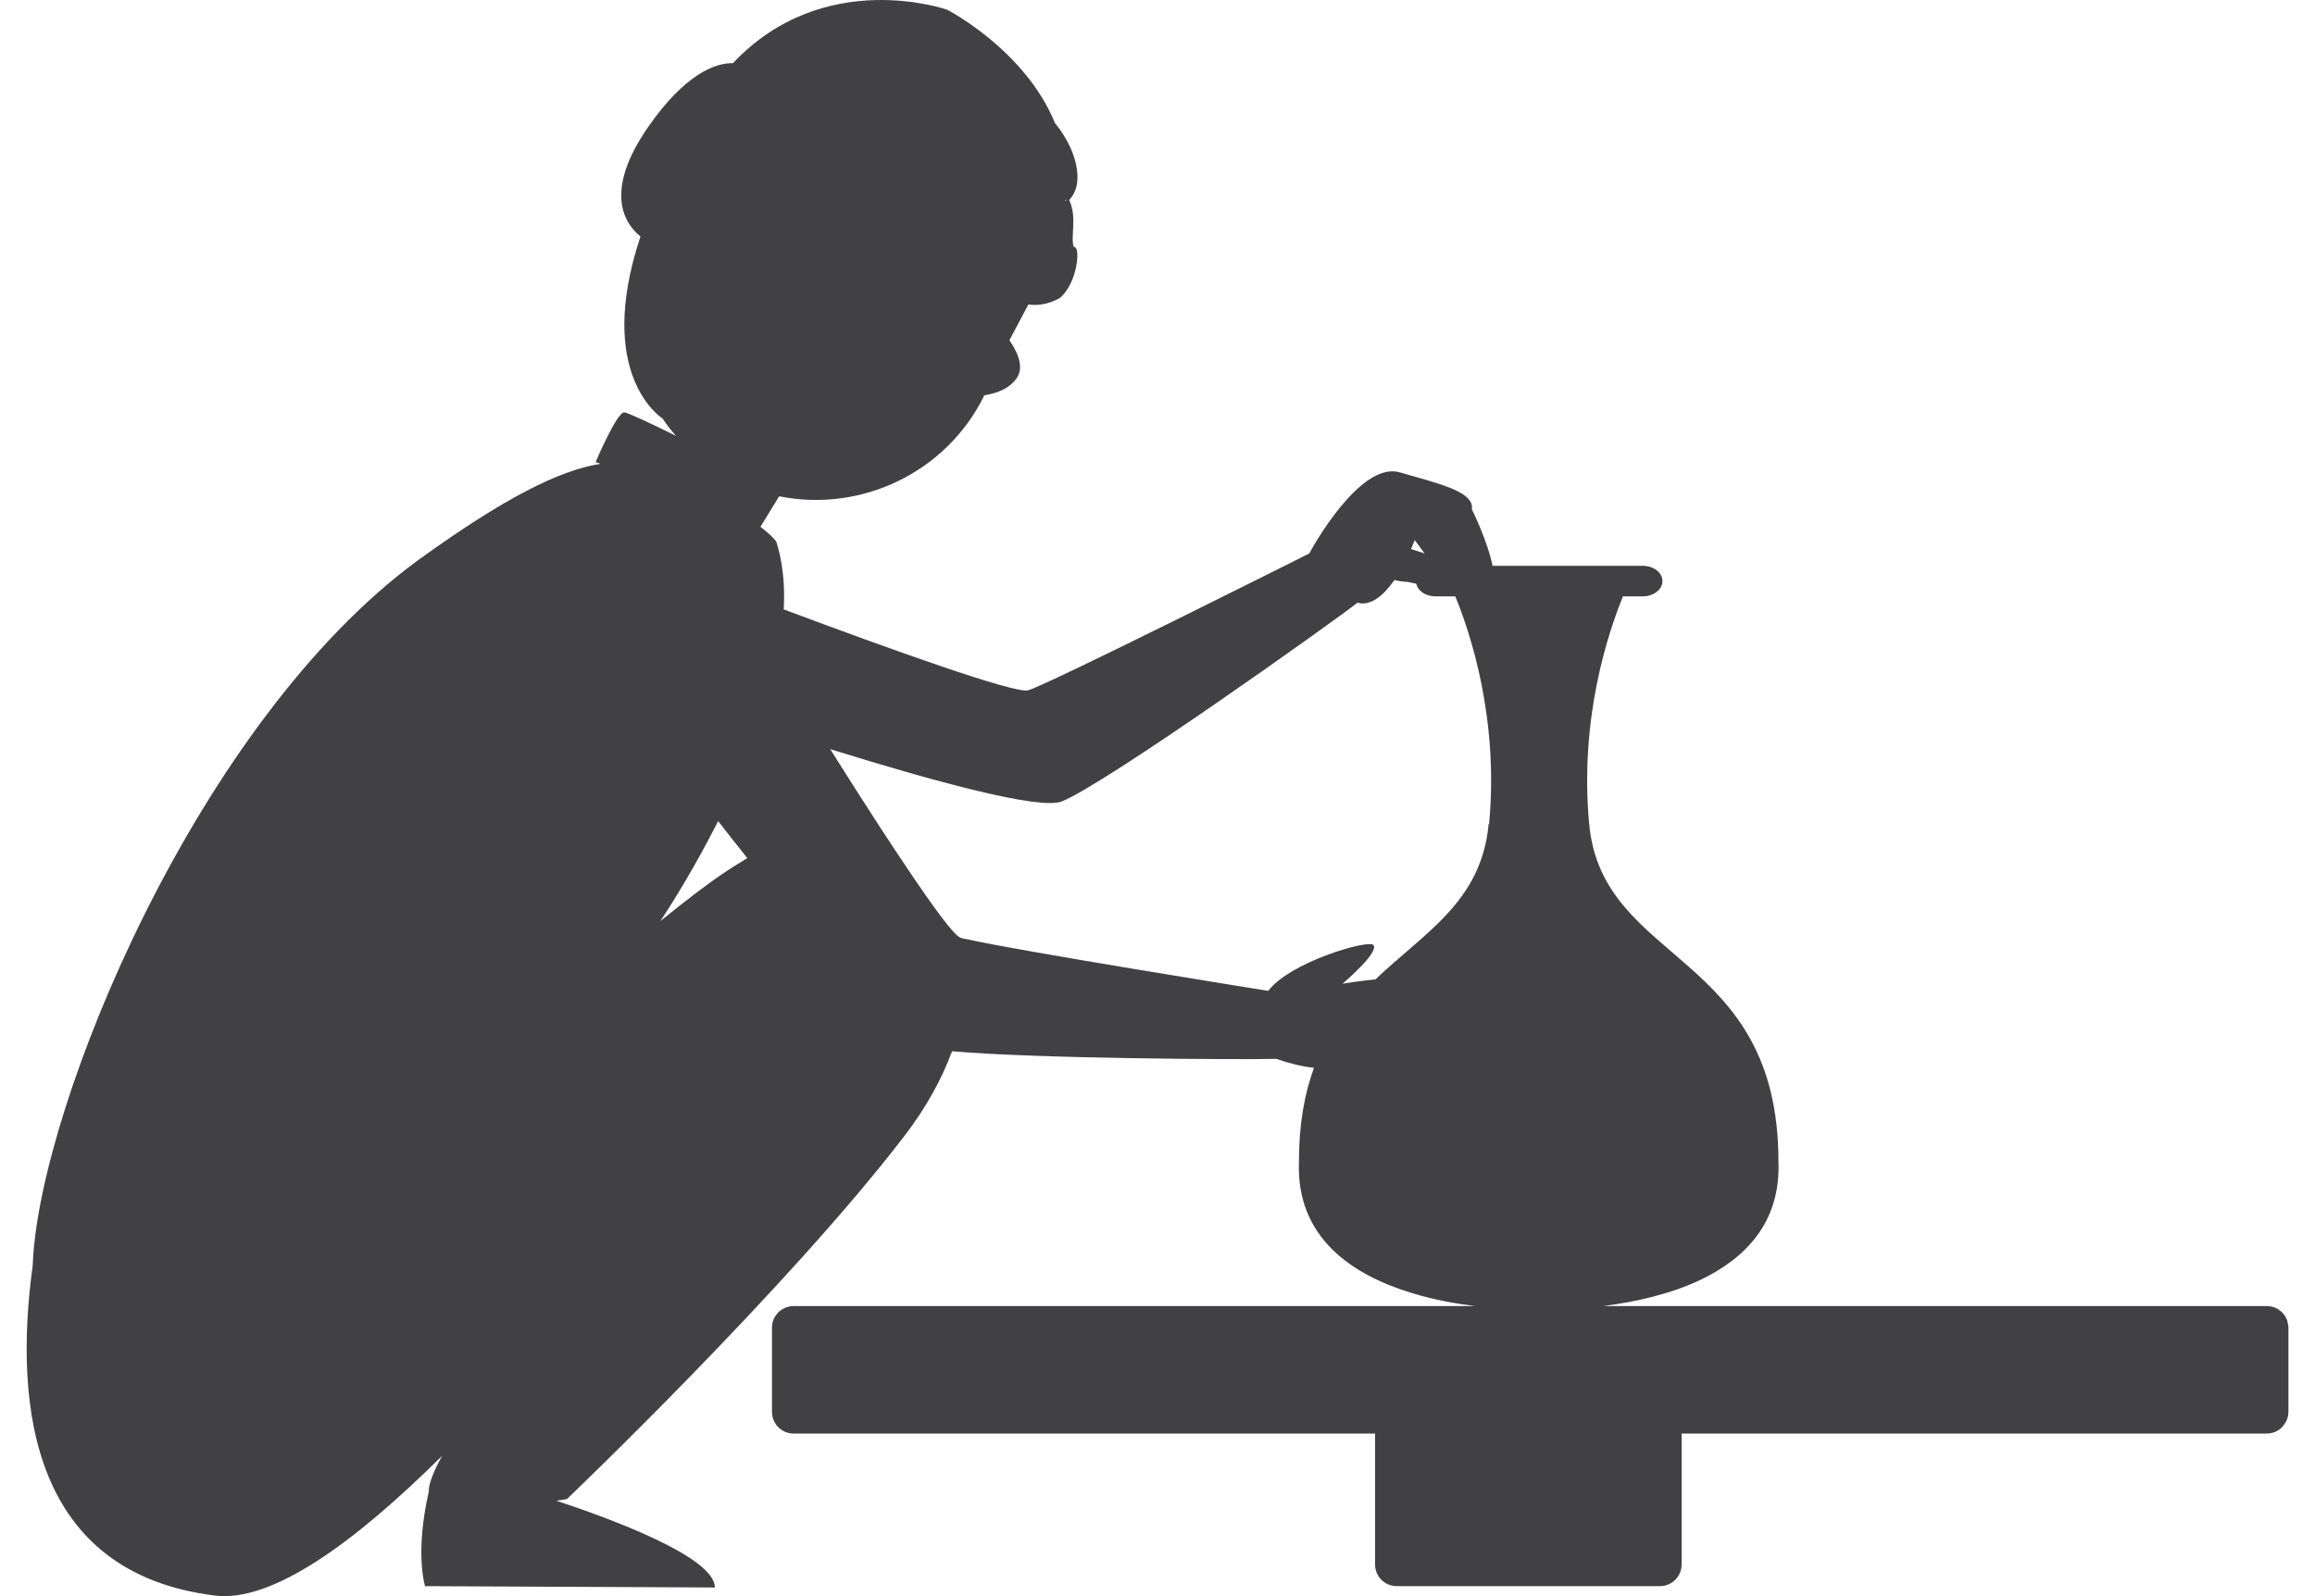 <svg xmlns="http://www.w3.org/2000/svg" fill="none" viewBox="0 0 58 40" height="40" width="58">
<path fill="#414042" d="M57.312 33.113C57.295 33.064 57.274 33.015 57.241 32.971C57.224 32.938 57.197 32.917 57.175 32.889C57.159 32.867 57.137 32.857 57.121 32.846C57.115 32.84 57.104 32.835 57.099 32.824C57.011 32.764 56.908 32.731 56.793 32.731H40.143C40.143 32.731 40.187 32.725 40.208 32.725C40.957 32.627 41.847 32.436 42.623 32.065C43.732 31.529 44.617 30.628 44.557 29.109C44.557 23.827 40.143 24.187 39.815 20.648C39.569 18.015 40.285 15.868 40.662 14.945H41.159C41.426 14.945 41.651 14.775 41.651 14.562C41.651 14.349 41.432 14.18 41.159 14.18H37.395C37.264 13.541 36.876 12.765 36.876 12.765C36.942 12.323 36.073 12.126 35.063 11.836C34.074 11.558 32.867 13.743 32.801 13.874H32.796C32.796 13.874 26.295 17.141 25.76 17.299C25.438 17.397 22.264 16.256 19.636 15.272C19.669 14.677 19.614 14.103 19.451 13.579C19.451 13.579 19.385 13.459 19.052 13.202L19.521 12.437C21.554 12.847 23.695 11.864 24.656 9.919H24.651V9.908C24.826 9.875 25.224 9.815 25.465 9.488C25.705 9.16 25.41 8.706 25.29 8.526L25.765 7.63C26.006 7.663 26.262 7.625 26.541 7.477C26.983 7.128 27.087 6.194 26.912 6.188H26.901C26.814 5.931 26.994 5.44 26.787 5.014C26.929 4.861 27.005 4.664 26.994 4.385C26.973 3.932 26.738 3.457 26.432 3.085C25.678 1.244 23.733 0.245 23.733 0.245C23.733 0.245 20.658 -0.848 18.363 1.583C17.916 1.572 17.151 1.867 16.238 3.184C15.075 4.861 15.698 5.647 16.047 5.926C14.884 9.422 16.599 10.487 16.599 10.487C16.703 10.64 16.812 10.788 16.938 10.924C16.288 10.602 15.714 10.334 15.638 10.334C15.452 10.334 14.922 11.58 14.922 11.58L15.042 11.623C14.026 11.787 12.666 12.454 10.475 14.038C4.942 18.091 1.009 27.673 0.823 31.633C0.823 31.66 0.823 31.688 0.818 31.709V31.726C0.331 35.309 0.828 39.417 5.379 39.985C6.81 40.166 8.869 38.674 11.076 36.484C10.863 36.872 10.743 37.178 10.743 37.358V37.38C10.388 38.936 10.65 39.75 10.65 39.75L17.91 39.783C17.91 39.013 15.261 38.046 13.939 37.609C14.108 37.587 14.206 37.565 14.206 37.565C14.206 37.565 19.724 32.299 22.657 28.47C23.22 27.738 23.602 27.023 23.853 26.345C25.962 26.531 31.08 26.558 31.965 26.536C31.965 26.536 31.971 26.531 31.976 26.536C32.304 26.651 32.621 26.727 32.921 26.76C32.686 27.399 32.544 28.164 32.544 29.109C32.468 31.027 33.894 31.955 35.368 32.403C35.915 32.572 36.467 32.671 36.958 32.731H19.887C19.74 32.731 19.598 32.791 19.5 32.889C19.478 32.917 19.451 32.944 19.434 32.971C19.401 33.015 19.38 33.064 19.363 33.113C19.347 33.168 19.341 33.223 19.341 33.277V35.38C19.341 35.495 19.374 35.599 19.434 35.686C19.451 35.719 19.478 35.746 19.5 35.768C19.598 35.867 19.74 35.926 19.887 35.926H34.451V39.204C34.451 39.51 34.697 39.75 34.997 39.75H41.585C41.885 39.75 42.131 39.51 42.131 39.204V35.926H56.787C56.902 35.926 57.006 35.894 57.093 35.834C57.099 35.828 57.11 35.823 57.115 35.817C57.115 35.817 57.153 35.79 57.17 35.768C57.197 35.746 57.219 35.714 57.235 35.686C57.301 35.599 57.334 35.495 57.334 35.38V33.277C57.334 33.223 57.323 33.168 57.306 33.113H57.312ZM26.688 5.014H26.694V5.003C26.694 5.003 26.71 5.014 26.721 5.019L26.694 5.03C26.694 5.03 26.694 5.025 26.688 5.025C26.688 5.025 26.688 5.021 26.688 5.014ZM18.2 21.833C17.746 22.134 17.178 22.57 16.544 23.084C16.856 22.614 17.424 21.702 17.992 20.577C18.232 20.883 18.473 21.194 18.724 21.505C18.555 21.609 18.38 21.713 18.2 21.833ZM35.445 13.535C35.445 13.535 35.543 13.672 35.691 13.869C35.571 13.83 35.456 13.792 35.352 13.759C35.412 13.623 35.445 13.535 35.445 13.535ZM37.297 20.648C37.117 22.598 35.696 23.363 34.462 24.543C34.041 24.586 33.708 24.641 33.637 24.652C33.73 24.57 34.544 23.871 34.413 23.685C34.303 23.532 32.326 24.105 31.774 24.832C31.774 24.832 25.427 23.816 24.225 23.537H24.219C24.143 23.526 24.094 23.51 24.061 23.499C23.908 23.445 23.405 22.767 22.761 21.806C22.739 21.778 22.723 21.751 22.706 21.724C22.499 21.418 22.28 21.085 22.051 20.735C21.646 20.112 21.215 19.435 20.8 18.774C23.416 19.588 26.049 20.303 26.601 20.085C27.699 19.648 33.424 15.567 34.019 15.098L34.03 15.109C34.369 15.191 34.686 14.89 34.937 14.535C35.035 14.562 35.156 14.579 35.281 14.584C35.352 14.601 35.418 14.617 35.483 14.628C35.522 14.808 35.718 14.945 35.964 14.945H36.461C36.838 15.862 37.554 18.009 37.308 20.648H37.297Z"></path>
</svg>
